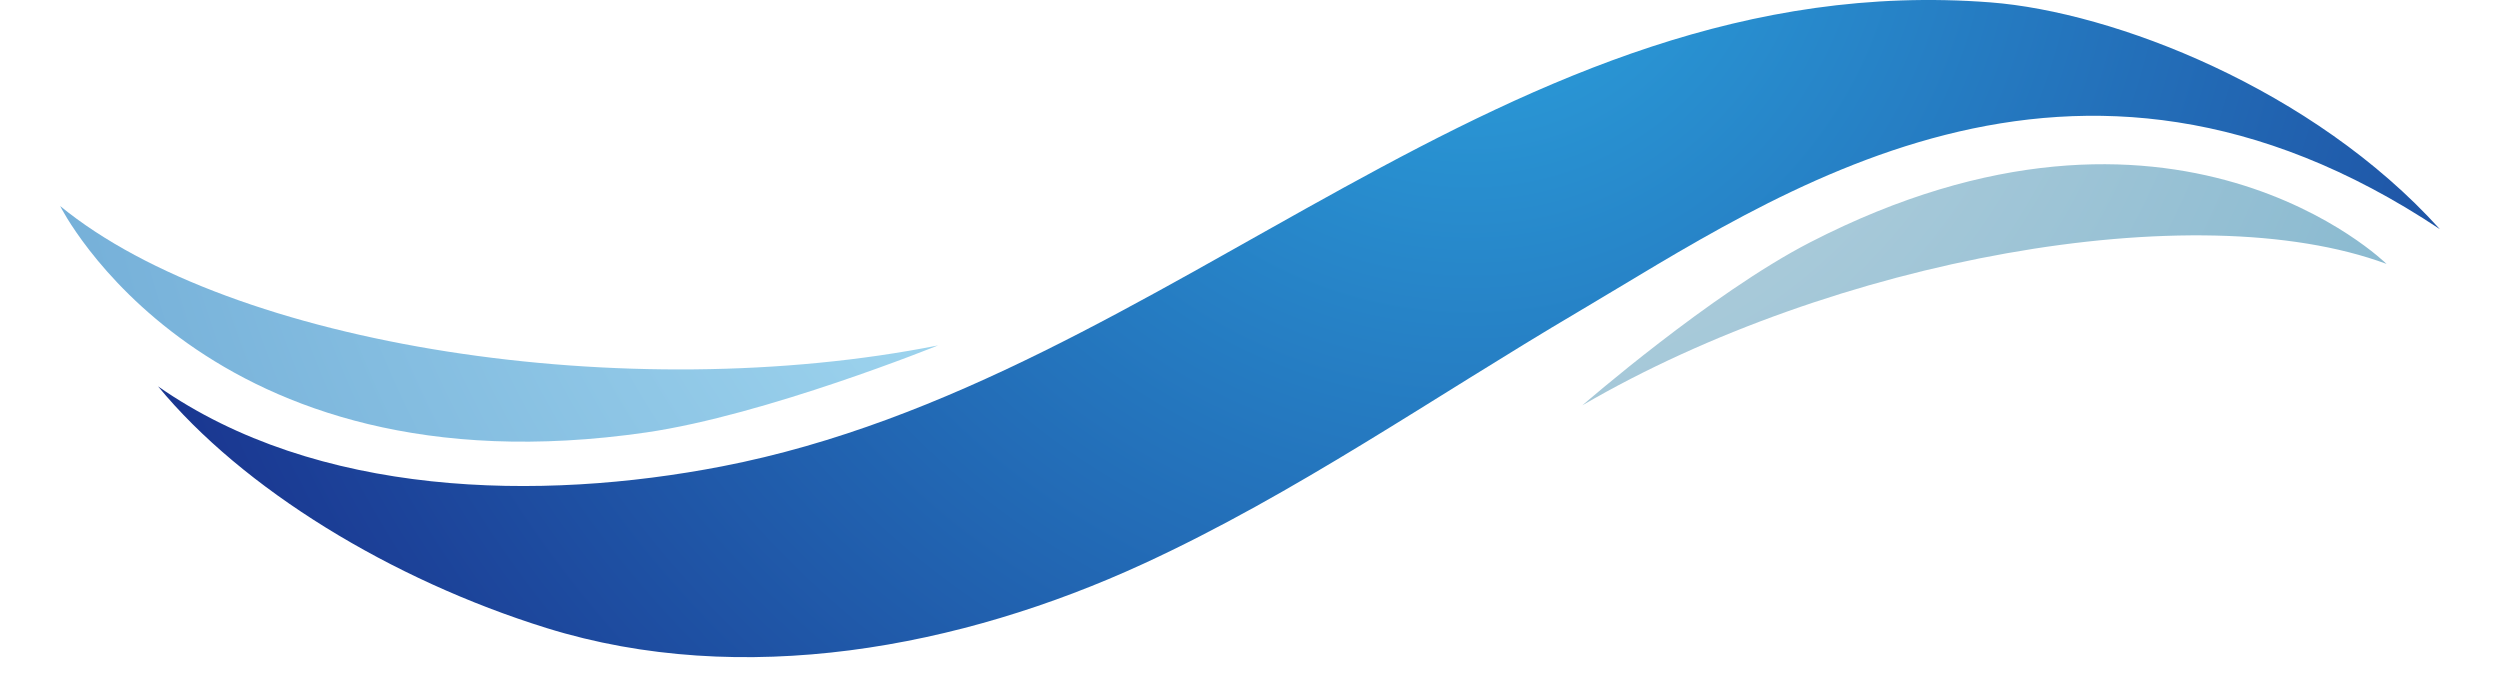 <?xml version="1.0" encoding="utf-8"?>
<!-- Generator: Adobe Illustrator 27.9.0, SVG Export Plug-In . SVG Version: 6.00 Build 0)  -->
<svg version="1.1" id="レイヤー_1" xmlns="http://www.w3.org/2000/svg"
  x="0px"
  y="0px" viewBox="0 0 620 172.98" style="enable-background:new 0 0 620 172.98;"
  xml:space="preserve">
<style type="text/css">
	.st0{fill:url(#XMLID_00000033363917557828282600000008000158002218290052_);}
	.st1{fill:url(#XMLID_00000067224368291670957000000007520734086355825581_);}
	.st2{fill:url(#XMLID_00000046306242186389040870000010639877619962270133_);}
</style>
  <g>
	<g id="XMLID_185_">
		
			<radialGradient id="XMLID_00000088837009477080843960000009406137579741800322_" cx="364.587"
        cy="-30.056" r="390.293" gradientUnits="userSpaceOnUse">
			<stop offset="0" style="stop-color:#2CA6E0"/>
        <stop offset="1" style="stop-color:#182987"/>
		</radialGradient>
    <path id="XMLID_766_"
      style="fill:url(#XMLID_00000088837009477080843960000009406137579741800322_);" d="M39.19,95.81
			c20.96,25.45,57.88,47.98,96.35,59.94c48.58,15.11,102.66,4.95,148.01-15.93c37.79-17.4,72.08-41.41,107.92-62.54
			c49.06-28.92,122.38-81.17,213.6-20.46C573.61,21.99,524.22,2.95,493.63,0.59C373.29-8.68,291.49,93.83,179.1,115.65
			C133.83,124.43,78.59,123.36,39.19,95.81z"/>
	</g>

    <radialGradient id="XMLID_00000142170943702350691090000012517136015713138325_" cx="364.586"
      cy="-25.056" r="390.292" gradientUnits="userSpaceOnUse">
		<stop offset="0.363" style="stop-color:#A3D9F1"/>
      <stop offset="1" style="stop-color:#6FAAD5"/>
	</radialGradient>
    <path id="XMLID_187_"
      style="fill:url(#XMLID_00000142170943702350691090000012517136015713138325_);" d="M160.23,107.25
		c29.7-4.3,72.41-21.59,72.41-21.59C155.93,100.91,57.53,86.01,14.92,51.1C14.92,51.1,50.66,123.13,160.23,107.25z"/>

    <radialGradient id="XMLID_00000028298151792345028610000006798678436341927847_" cx="364.587"
      cy="-32.056" r="390.293" gradientUnits="userSpaceOnUse">
		<stop offset="0.181" style="stop-color:#B4D0DD"/>
      <stop offset="1" style="stop-color:#68A8C6"/>
	</radialGradient>
    <path id="XMLID_186_"
      style="fill:url(#XMLID_00000028298151792345028610000006798678436341927847_);" d="M448.87,60.12
		c-24.51,12.62-56.44,40.4-56.44,40.4c62.07-36.19,151.98-52.66,199.43-35.07C591.86,65.45,539.28,13.57,448.87,60.12z"/>
</g>
</svg>
